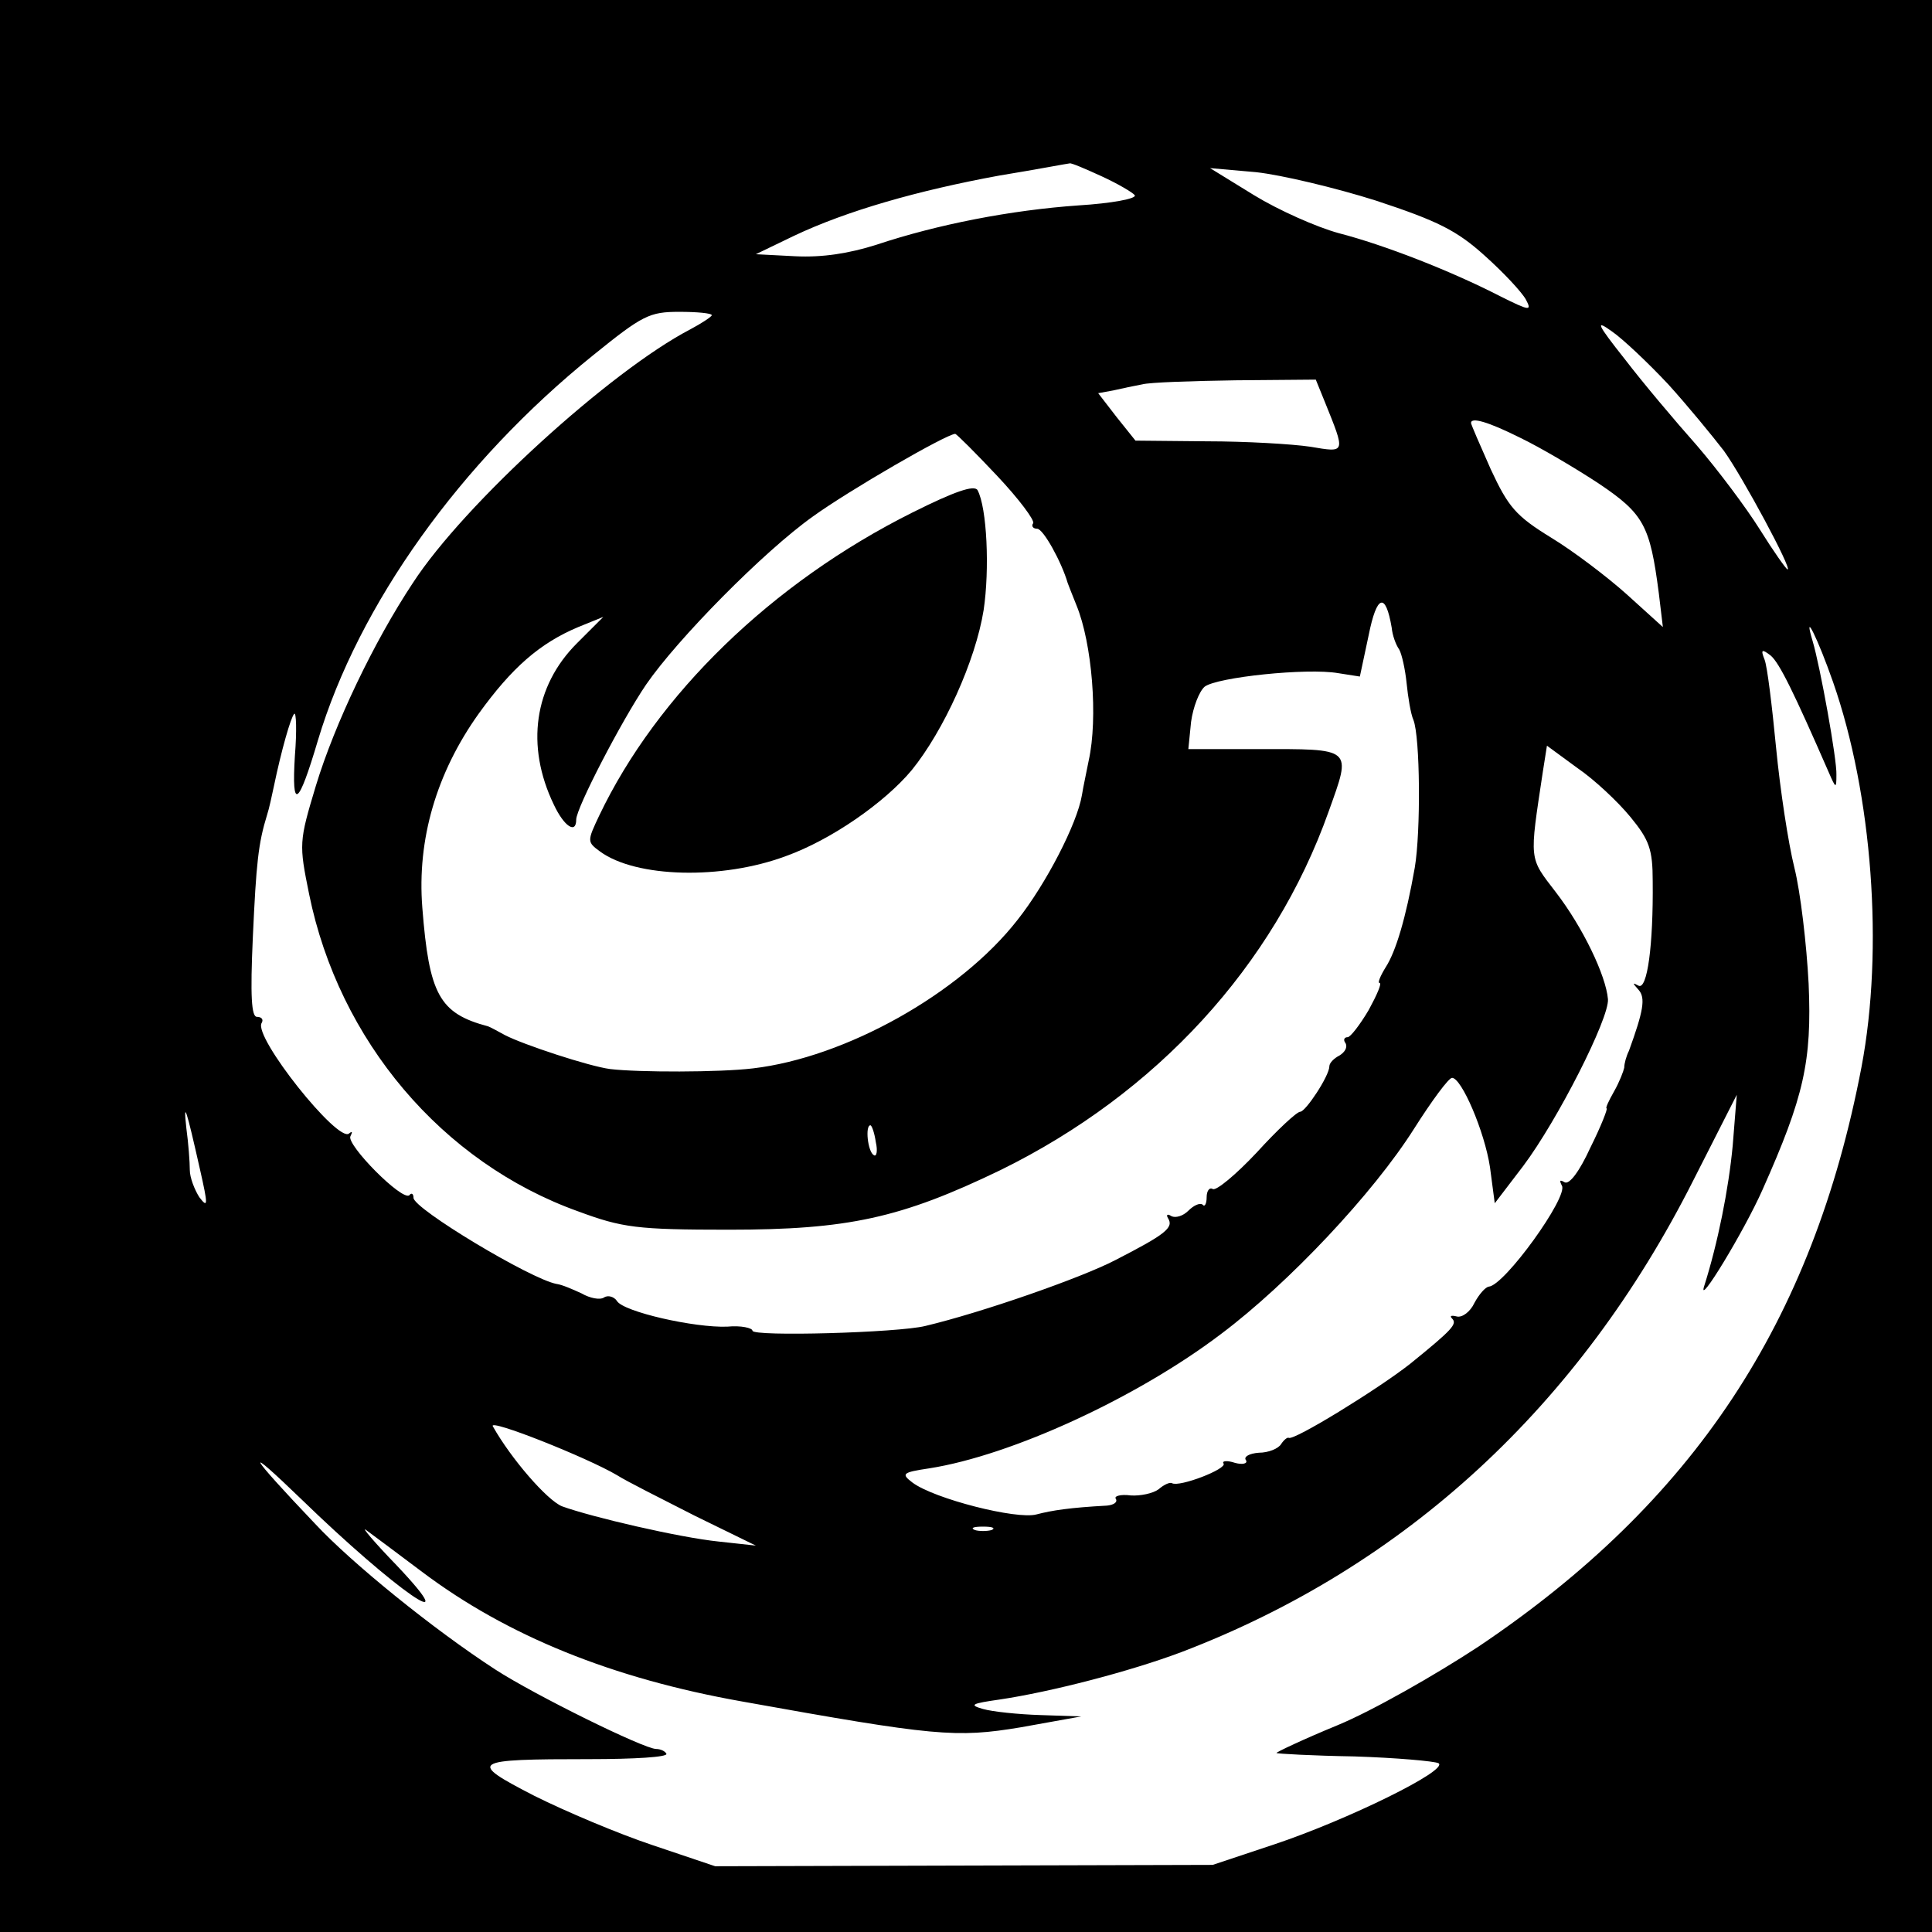 <?xml version="1.0" standalone="no"?>
<!DOCTYPE svg PUBLIC "-//W3C//DTD SVG 20010904//EN"
 "http://www.w3.org/TR/2001/REC-SVG-20010904/DTD/svg10.dtd">
<svg version="1.0" xmlns="http://www.w3.org/2000/svg"
 width="285pt" height="285pt" viewBox="0 0 285 285"
 preserveAspectRatio="xMidYMid meet">
<g transform="translate(0,285) scale(0.1,-0.1)"
fill="#000000" stroke="none">
<path d="M0 1425 l0 -1425 1425 0 1425 0 0 1425 0 1425 -1425 0 -1425 0 0
-1425z m1625 1165 c24 -11 46 -24 49 -28 3 -5 -34 -12 -83 -15 -100 -7 -208
-28 -298 -58 -41 -13 -80 -19 -120 -17 l-58 3 56 27 c78 37 183 67 303 89 55
9 102 18 104 18 2 1 23 -8 47 -19z m405 -36 c91 -30 119 -44 160 -81 28 -25
55 -54 61 -65 9 -17 6 -17 -38 5 -74 38 -172 76 -238 93 -33 9 -89 34 -125 56
l-65 40 68 -6 c37 -4 117 -23 177 -42z m-980 -169 c0 -2 -15 -12 -32 -21 -117
-61 -333 -257 -409 -374 -57 -86 -115 -207 -143 -299 -25 -83 -25 -86 -10
-160 44 -216 196 -396 397 -468 65 -24 86 -27 222 -27 176 0 254 17 401 88
230 113 403 301 484 529 34 95 37 92 -106 92 l-101 0 4 40 c3 22 12 45 20 52
18 14 151 28 197 20 l32 -5 13 61 c12 60 25 64 34 11 1 -11 6 -25 11 -32 4 -7
9 -30 11 -50 2 -20 6 -45 10 -54 10 -25 11 -165 2 -218 -13 -74 -28 -124 -43
-147 -8 -13 -12 -23 -9 -23 4 0 -4 -18 -16 -40 -13 -22 -27 -40 -31 -40 -5 0
-7 -4 -3 -9 3 -6 -1 -13 -9 -18 -8 -4 -15 -11 -15 -16 0 -14 -35 -67 -43 -67
-5 0 -34 -27 -64 -60 -31 -33 -60 -57 -65 -54 -5 3 -9 -3 -9 -12 0 -10 -3 -15
-6 -11 -4 3 -13 -1 -21 -9 -8 -8 -19 -11 -25 -8 -6 4 -8 2 -5 -3 9 -14 -4 -24
-78 -62 -50 -26 -196 -77 -280 -97 -40 -10 -255 -16 -255 -7 0 4 -17 8 -37 6
-48 -2 -154 22 -163 38 -4 6 -13 9 -19 5 -6 -4 -21 -1 -33 6 -13 6 -29 13 -37
14 -38 7 -211 111 -211 127 0 6 -3 8 -6 4 -10 -10 -94 75 -87 87 3 6 3 8 -2 4
-16 -15 -142 143 -129 163 3 5 0 9 -7 9 -8 0 -10 30 -6 118 5 109 8 138 21
180 3 9 7 28 10 42 11 53 25 102 30 107 3 3 4 -25 1 -62 -5 -82 5 -75 34 23
60 200 210 410 406 568 73 59 83 64 127 64 26 0 48 -2 48 -5z m1411 -102 c29
-32 65 -76 82 -98 28 -39 101 -175 94 -175 -2 0 -21 27 -41 59 -20 32 -62 88
-93 124 -32 36 -80 93 -106 127 -42 53 -44 59 -19 41 16 -11 54 -47 83 -78z
m-507 -25 c31 -77 32 -76 -21 -67 -27 4 -95 8 -153 8 l-105 1 -28 35 -27 35
22 4 c13 3 32 7 43 9 11 3 73 5 138 6 l118 1 13 -32z m289 -54 c29 -14 80 -44
115 -67 67 -45 76 -62 89 -162 l6 -50 -53 48 c-29 26 -79 64 -112 84 -52 32
-63 45 -89 101 -16 36 -29 66 -29 68 0 9 25 2 73 -22z m-772 -56 c32 -34 56
-66 53 -70 -3 -4 0 -8 6 -8 9 0 36 -49 45 -80 1 -3 7 -18 13 -33 23 -56 32
-166 18 -229 -3 -16 -8 -38 -10 -51 -7 -42 -53 -131 -95 -184 -85 -109 -254
-203 -390 -219 -49 -6 -170 -6 -211 -1 -31 4 -128 36 -155 50 -11 6 -22 12
-25 13 -72 19 -87 47 -97 175 -8 101 21 199 83 286 49 68 90 104 147 128 l37
15 -39 -39 c-63 -63 -76 -151 -34 -238 15 -32 33 -44 33 -22 0 17 67 146 103
199 46 67 173 196 246 248 54 39 196 121 210 122 2 0 30 -28 62 -62z m1233
-304 c58 -166 75 -394 42 -568 -72 -377 -248 -642 -565 -855 -64 -42 -157 -95
-208 -116 -51 -21 -91 -40 -90 -41 1 -1 53 -4 115 -5 62 -2 118 -7 124 -10 16
-10 -135 -84 -243 -120 l-90 -30 -367 -1 -367 -1 -92 31 c-51 17 -129 50 -175
73 -99 51 -94 54 82 54 65 0 116 3 113 8 -2 4 -9 7 -15 7 -18 0 -180 80 -237
117 -91 59 -212 157 -266 215 -100 105 -108 121 -20 36 137 -133 246 -209 140
-97 -33 34 -53 58 -45 52 8 -6 46 -34 83 -62 125 -94 280 -157 472 -191 284
-51 315 -54 411 -38 l89 16 -60 2 c-33 1 -71 5 -85 9 -21 6 -17 8 25 14 74 11
191 41 268 70 330 126 587 363 755 696 l64 126 -6 -75 c-6 -64 -22 -144 -42
-207 -11 -34 59 81 86 142 61 137 73 189 68 304 -3 58 -12 135 -21 171 -9 36
-21 115 -27 177 -6 62 -13 120 -17 130 -6 15 -4 16 9 6 13 -11 34 -54 86 -173
10 -23 11 -24 11 -3 1 22 -24 160 -35 197 -15 50 8 3 30 -60z m-299 -199 c28
-34 33 -48 33 -95 1 -94 -8 -161 -21 -154 -9 5 -9 4 0 -6 11 -12 7 -32 -14
-90 -4 -8 -7 -19 -7 -25 -1 -5 -7 -21 -15 -35 -8 -14 -13 -25 -11 -25 2 0 -8
-26 -24 -58 -16 -35 -31 -55 -38 -51 -7 4 -8 3 -4 -5 10 -16 -85 -148 -108
-149 -5 -1 -14 -11 -21 -24 -6 -13 -18 -22 -26 -20 -8 2 -11 1 -7 -3 8 -8 1
-16 -62 -67 -47 -37 -172 -114 -179 -109 -2 1 -7 -3 -11 -9 -4 -7 -19 -13 -33
-13 -14 -1 -23 -6 -19 -11 3 -5 -5 -7 -16 -4 -12 4 -20 3 -17 -1 5 -8 -65 -35
-76 -29 -3 2 -12 -2 -20 -9 -8 -6 -27 -10 -41 -9 -15 2 -25 -1 -22 -5 3 -5 -3
-9 -13 -10 -55 -3 -81 -7 -104 -13 -29 -8 -151 23 -183 47 -17 13 -15 15 25
21 121 19 306 104 430 198 100 75 225 208 285 303 26 41 51 75 56 75 14 0 48
-79 56 -132 l7 -53 42 55 c51 68 127 218 125 246 -3 35 -37 106 -77 158 -40
52 -39 45 -19 178 l6 38 45 -33 c25 -17 60 -50 78 -72z m-2110 -520 c12 -53
12 -58 -1 -41 -7 11 -14 29 -14 40 0 12 -2 39 -5 61 -5 45 0 29 20 -60z m997
40 c3 -13 1 -22 -3 -19 -9 5 -13 44 -5 44 2 0 6 -11 8 -25z m-382 -491 c14 -9
66 -35 115 -60 l90 -44 -55 6 c-58 6 -187 36 -231 52 -22 9 -75 70 -102 118
-7 12 139 -46 183 -72z m553 -81 c-7 -2 -19 -2 -25 0 -7 3 -2 5 12 5 14 0 19
-2 13 -5z"/>
<path d="M1346 2094 c-208 -104 -377 -269 -462 -447 -18 -38 -18 -39 1 -53 53
-39 180 -42 274 -7 67 24 146 79 186 127 47 58 94 161 106 236 9 60 5 151 -9
177 -5 8 -34 -2 -96 -33z"/>
</g>
</svg>
